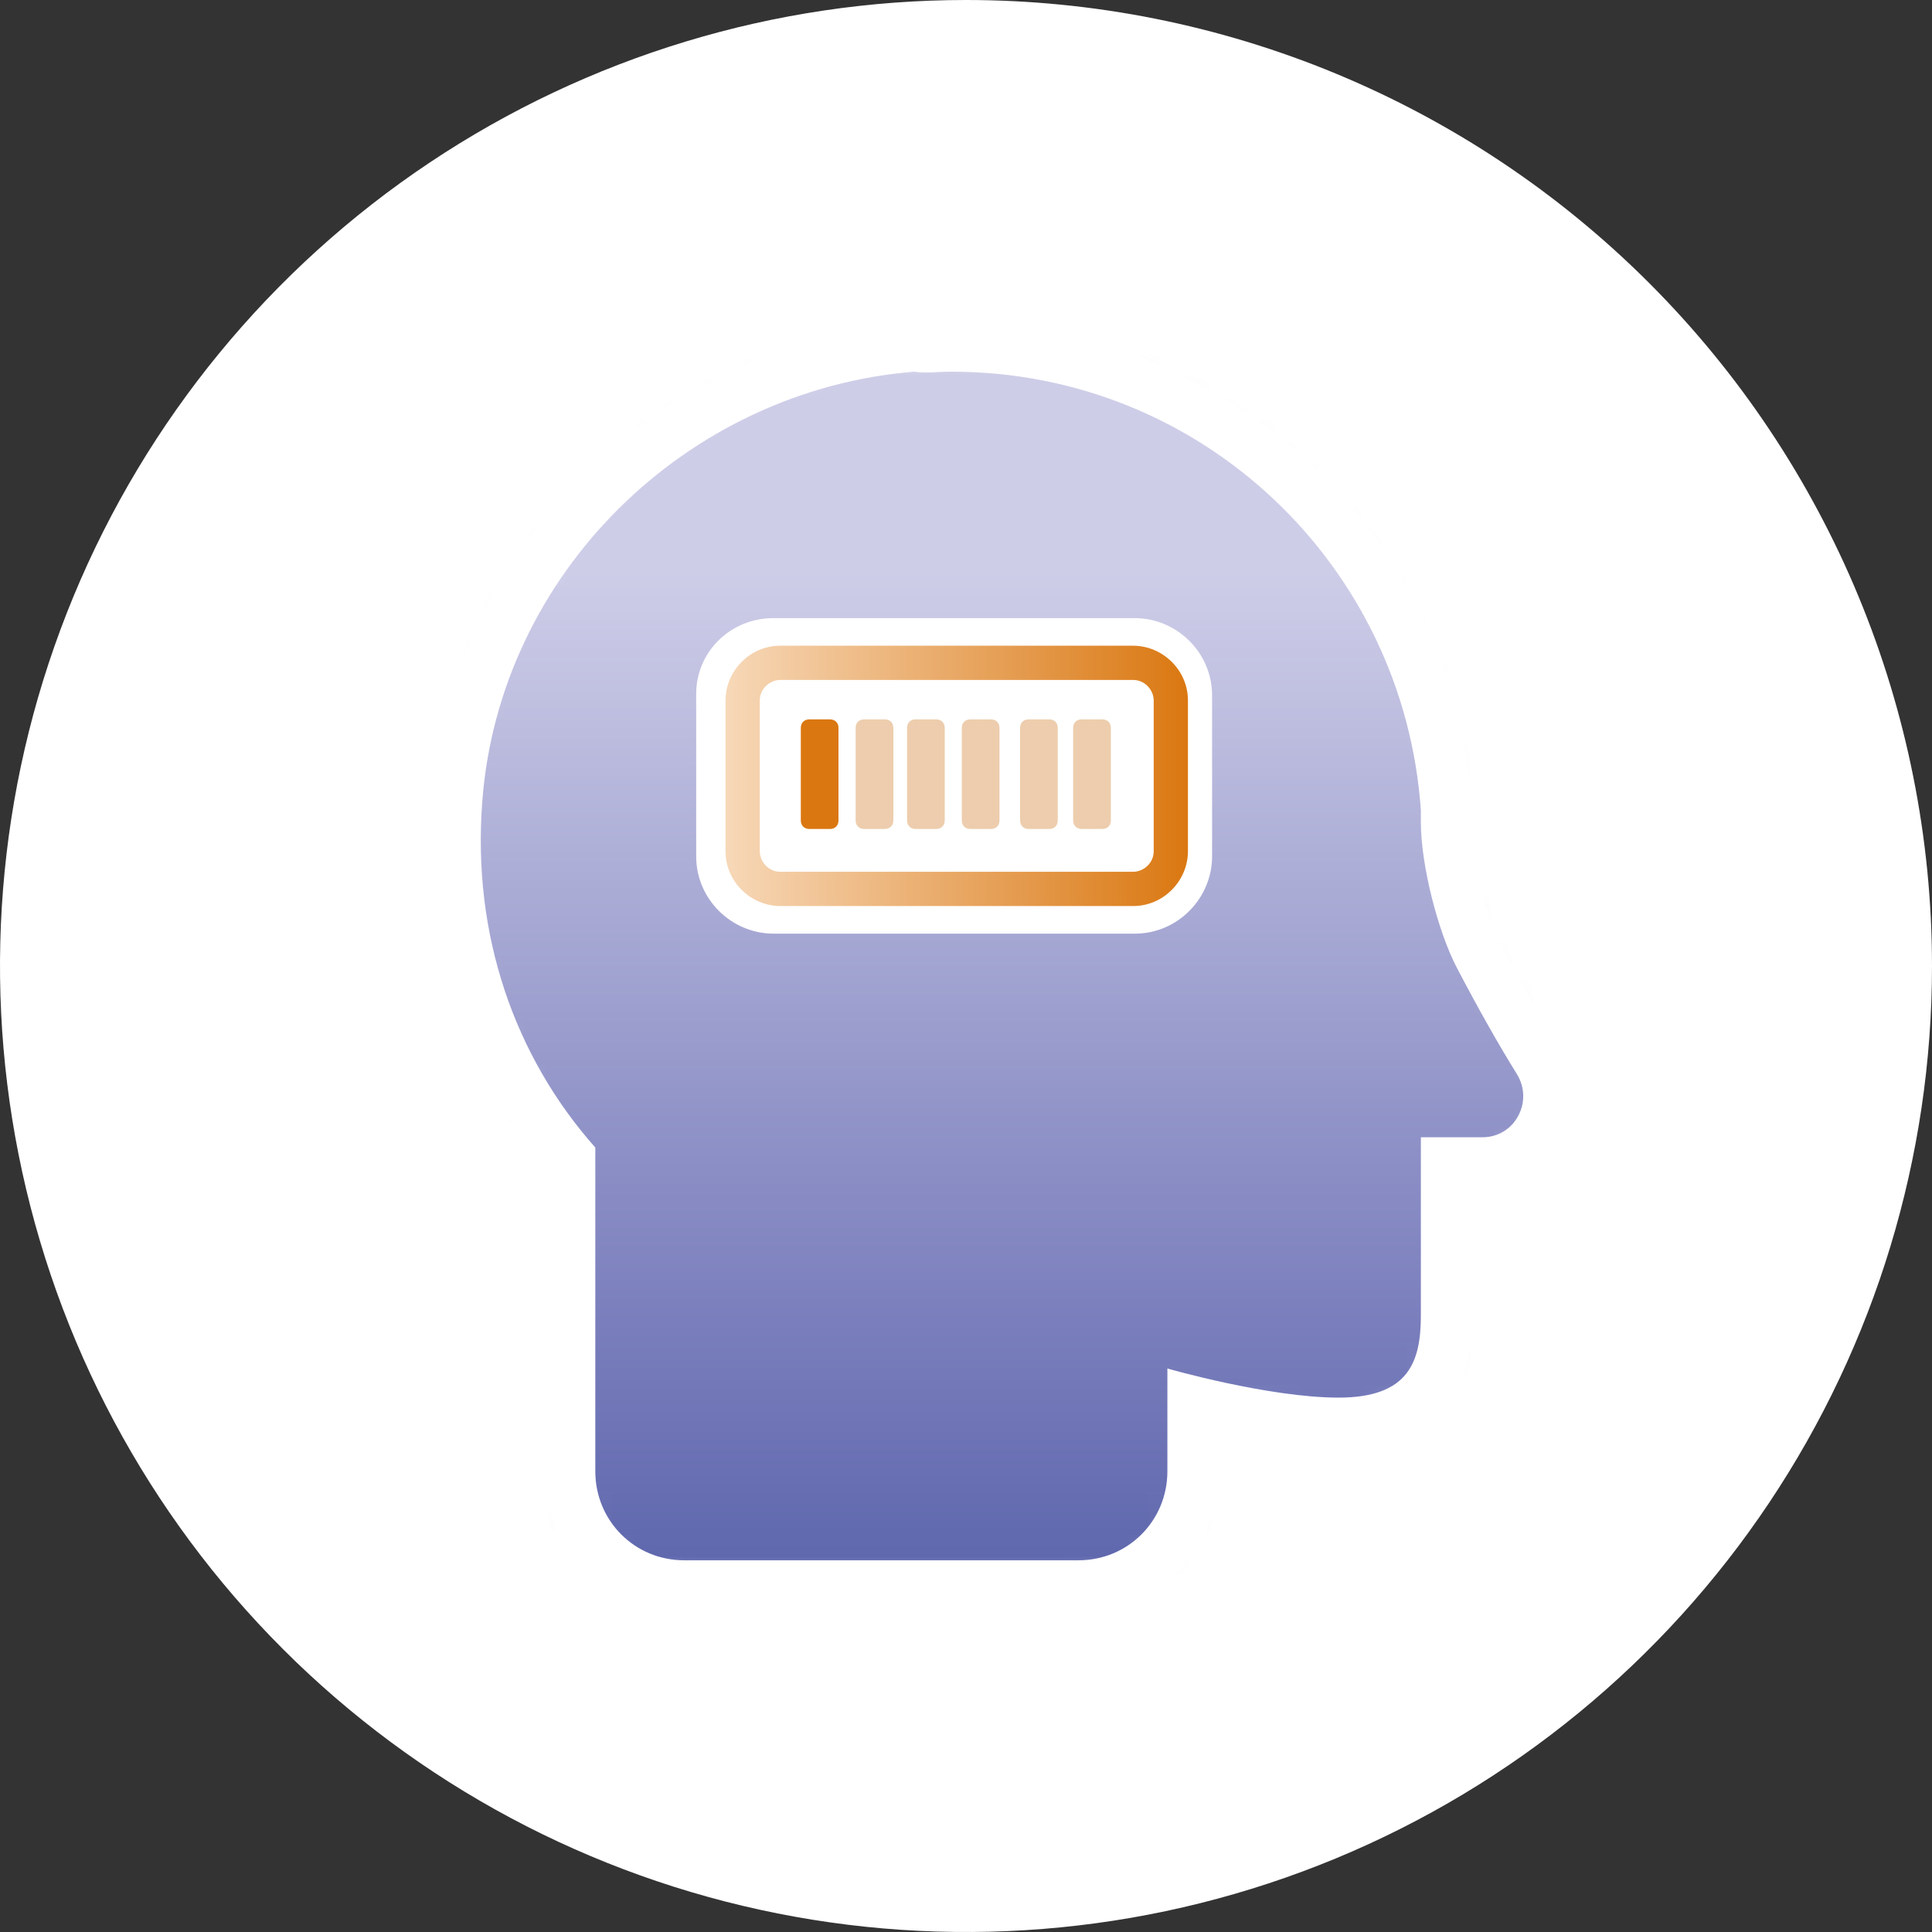 <svg width="90" height="90" viewBox="0 0 90 90" fill="none" xmlns="http://www.w3.org/2000/svg">
<rect x="0" y="0" width="90" height="90" fill="#333333" stroke="none"/>
<path d="M90 45C90 53.9 87.361 62.6 82.416 70.001C77.472 77.401 70.444 83.169 62.221 86.575C53.998 89.981 44.95 90.872 36.221 89.135C27.492 87.399 19.474 83.113 13.18 76.82C6.887 70.526 2.601 62.508 0.865 53.779C-0.872 45.05 0.02 36.002 3.425 27.779C6.831 19.557 12.599 12.528 19.999 7.584C27.4 2.639 36.1 0 45 0C56.935 0 68.381 4.741 76.82 13.18C85.259 21.619 90 33.065 90 45Z" fill="white"/>
<mask id="mask0_2155_6356" style="mask-type:luminance" maskUnits="userSpaceOnUse" x="21" y="15" width="52" height="59">
<path d="M42.411 16.195C31.241 17.073 22.145 26.169 21.268 37.259C20.789 43.403 22.704 49.307 26.534 53.934V68.535C26.534 71.487 28.927 73.881 31.879 73.881H50.23C53.182 73.881 55.576 71.487 55.576 68.535V65.264C57.252 65.663 60.124 66.222 62.358 66.222C67.384 66.222 67.384 62.392 67.384 61.195V54.094H69.06C70.177 54.094 71.214 53.456 71.773 52.498C72.331 51.541 72.251 50.264 71.613 49.307C70.815 48.03 69.778 46.195 68.9 44.44C68.103 42.844 67.384 39.972 67.384 38.137V37.578V37.498C66.587 25.371 56.454 15.956 44.326 15.956C43.688 16.115 43.049 16.195 42.411 16.195Z" fill="white"/>
</mask>
<g mask="url(#mask0_2155_6356)">
<mask id="mask1_2155_6356" style="mask-type:luminance" maskUnits="userSpaceOnUse" x="20" y="16" width="53" height="58">
<path d="M72.252 16.116H20.789V73.882H72.252V16.116Z" fill="white"/>
</mask>
<g mask="url(#mask1_2155_6356)">
<mask id="mask2_2155_6356" style="mask-type:luminance" maskUnits="userSpaceOnUse" x="20" y="16" width="53" height="58">
<path d="M72.252 16.119H20.789V73.884H72.252V16.119Z" fill="white"/>
</mask>
<g mask="url(#mask2_2155_6356)">
<path d="M72.252 16.118H20.789V73.884H72.252V16.118Z" fill="url(#paint0_linear_2155_6356)"/>
</g>
</g>
</g>
<path d="M44.328 17.314C55.976 17.314 65.391 26.33 66.189 37.739V38.298C66.189 40.292 66.987 43.404 67.865 45.08C68.822 46.915 69.859 48.75 70.657 50.026C71.455 51.303 70.577 52.978 69.061 52.978H66.189V61.276C66.189 63.431 65.631 65.106 62.359 65.106C59.088 65.106 54.381 63.75 54.381 63.75V68.537C54.381 70.851 52.546 72.686 50.232 72.686H31.881C29.567 72.686 27.732 70.851 27.732 68.537V53.457C23.982 49.229 21.987 43.564 22.466 37.34C23.264 26.729 31.961 18.192 42.572 17.314C43.131 17.394 43.689 17.314 44.328 17.314ZM44.328 15C43.689 15 42.971 15 42.333 15.08C30.604 16.037 21.03 25.532 20.072 37.261C19.594 43.564 21.508 49.627 25.338 54.415V68.617C25.338 72.207 28.29 75.159 31.881 75.159H50.232C53.822 75.159 56.774 72.207 56.774 68.617V66.862C58.45 67.181 60.604 67.58 62.359 67.58C67.785 67.58 68.583 63.67 68.583 61.356V55.452H69.061C70.657 55.452 72.093 54.574 72.811 53.218C73.529 51.861 73.529 50.186 72.652 48.83C71.854 47.633 70.897 45.798 69.939 44.042C69.221 42.686 68.583 39.973 68.583 38.378V37.819V37.739V37.66C68.184 31.516 65.471 25.771 61.003 21.543C56.375 17.314 50.471 15 44.328 15Z" fill="white"/>
<path d="M36.03 29.84H52.865C54.221 29.84 55.418 30.957 55.418 32.394V39.894C55.418 41.25 54.301 42.447 52.865 42.447H36.03C34.673 42.447 33.477 41.33 33.477 39.894V32.314C33.477 30.957 34.593 29.84 36.03 29.84Z" fill="white"/>
<path d="M36.03 29.84H52.865C54.221 29.84 55.418 30.957 55.418 32.394V39.894C55.418 41.25 54.301 42.447 52.865 42.447H36.03C34.673 42.447 33.477 41.33 33.477 39.894V32.314C33.477 30.957 34.593 29.84 36.03 29.84Z" stroke="white" stroke-width="2.092" stroke-miterlimit="10"/>
<path d="M36.349 30.879H52.785C53.742 30.879 54.541 31.677 54.541 32.634V39.656C54.541 40.613 53.742 41.411 52.785 41.411H36.349C35.392 41.411 34.594 40.613 34.594 39.656V32.634C34.594 31.677 35.392 30.879 36.349 30.879Z" fill="white"/>
<path d="M36.35 30.878V30.08H52.786C54.142 30.08 55.339 31.197 55.339 32.633V39.654C55.339 41.011 54.222 42.207 52.786 42.207H36.35C34.994 42.207 33.797 41.09 33.797 39.654V32.633C33.797 31.276 34.914 30.08 36.35 30.08V30.878V31.675C35.871 31.675 35.393 32.074 35.393 32.633V39.654C35.393 40.133 35.791 40.611 36.35 40.611H52.786C53.265 40.611 53.744 40.213 53.744 39.654V32.633C53.744 32.154 53.345 31.675 52.786 31.675H36.35V30.878Z" fill="url(#paint1_linear_2155_6356)"/>
<path d="M38.661 38.617H37.704C37.464 38.617 37.305 38.457 37.305 38.218V33.91C37.305 33.67 37.464 33.511 37.704 33.511H38.661C38.901 33.511 39.06 33.67 39.06 33.91V38.218C39.06 38.457 38.901 38.617 38.661 38.617Z" fill="#DA7710"/>
<path d="M41.216 38.617H40.258C40.019 38.617 39.859 38.457 39.859 38.218V33.91C39.859 33.67 40.019 33.511 40.258 33.511H41.216C41.455 33.511 41.615 33.67 41.615 33.91V38.218C41.615 38.457 41.455 38.617 41.216 38.617Z" fill="#EDCDAD"/>
<path d="M43.61 38.617H42.653C42.413 38.617 42.254 38.457 42.254 38.218V33.91C42.254 33.67 42.413 33.511 42.653 33.511H43.61C43.85 33.511 44.009 33.67 44.009 33.91V38.218C44.009 38.457 43.85 38.617 43.61 38.617Z" fill="#EDCDAD"/>
<path d="M46.161 38.617H45.204C44.964 38.617 44.805 38.457 44.805 38.218V33.91C44.805 33.67 44.964 33.511 45.204 33.511H46.161C46.401 33.511 46.56 33.67 46.56 33.91V38.218C46.56 38.457 46.401 38.617 46.161 38.617Z" fill="#EDCDAD"/>
<path d="M48.876 38.617H47.919C47.679 38.617 47.52 38.457 47.52 38.218V33.91C47.52 33.67 47.679 33.511 47.919 33.511H48.876C49.115 33.511 49.275 33.67 49.275 33.91V38.218C49.275 38.457 49.115 38.617 48.876 38.617Z" fill="#EDCDAD"/>
<path d="M51.349 38.617H50.391C50.152 38.617 49.992 38.457 49.992 38.218V33.91C49.992 33.67 50.152 33.511 50.391 33.511H51.349C51.588 33.511 51.748 33.67 51.748 33.91V38.218C51.748 38.457 51.588 38.617 51.349 38.617Z" fill="#EDCDAD"/>
<defs>
<linearGradient id="paint0_linear_2155_6356" x1="46.628" y1="16.137" x2="46.628" y2="73.916" gradientUnits="userSpaceOnUse">
<stop stop-color="#CECDE8"/>
<stop offset="0.182" stop-color="#CECDE8"/>
<stop offset="0.786" stop-color="#7A7EBC"/>
<stop offset="1" stop-color="#5C65AC"/>
<stop offset="1" stop-color="#5C65AC"/>
</linearGradient>
<linearGradient id="paint1_linear_2155_6356" x1="55.51" y1="36.093" x2="33.558" y2="36.093" gradientUnits="userSpaceOnUse">
<stop stop-color="#DA7710"/>
<stop offset="1" stop-color="#F7D9BA"/>
<stop offset="1" stop-color="#F7D9BA"/>
</linearGradient>
</defs>
</svg>
